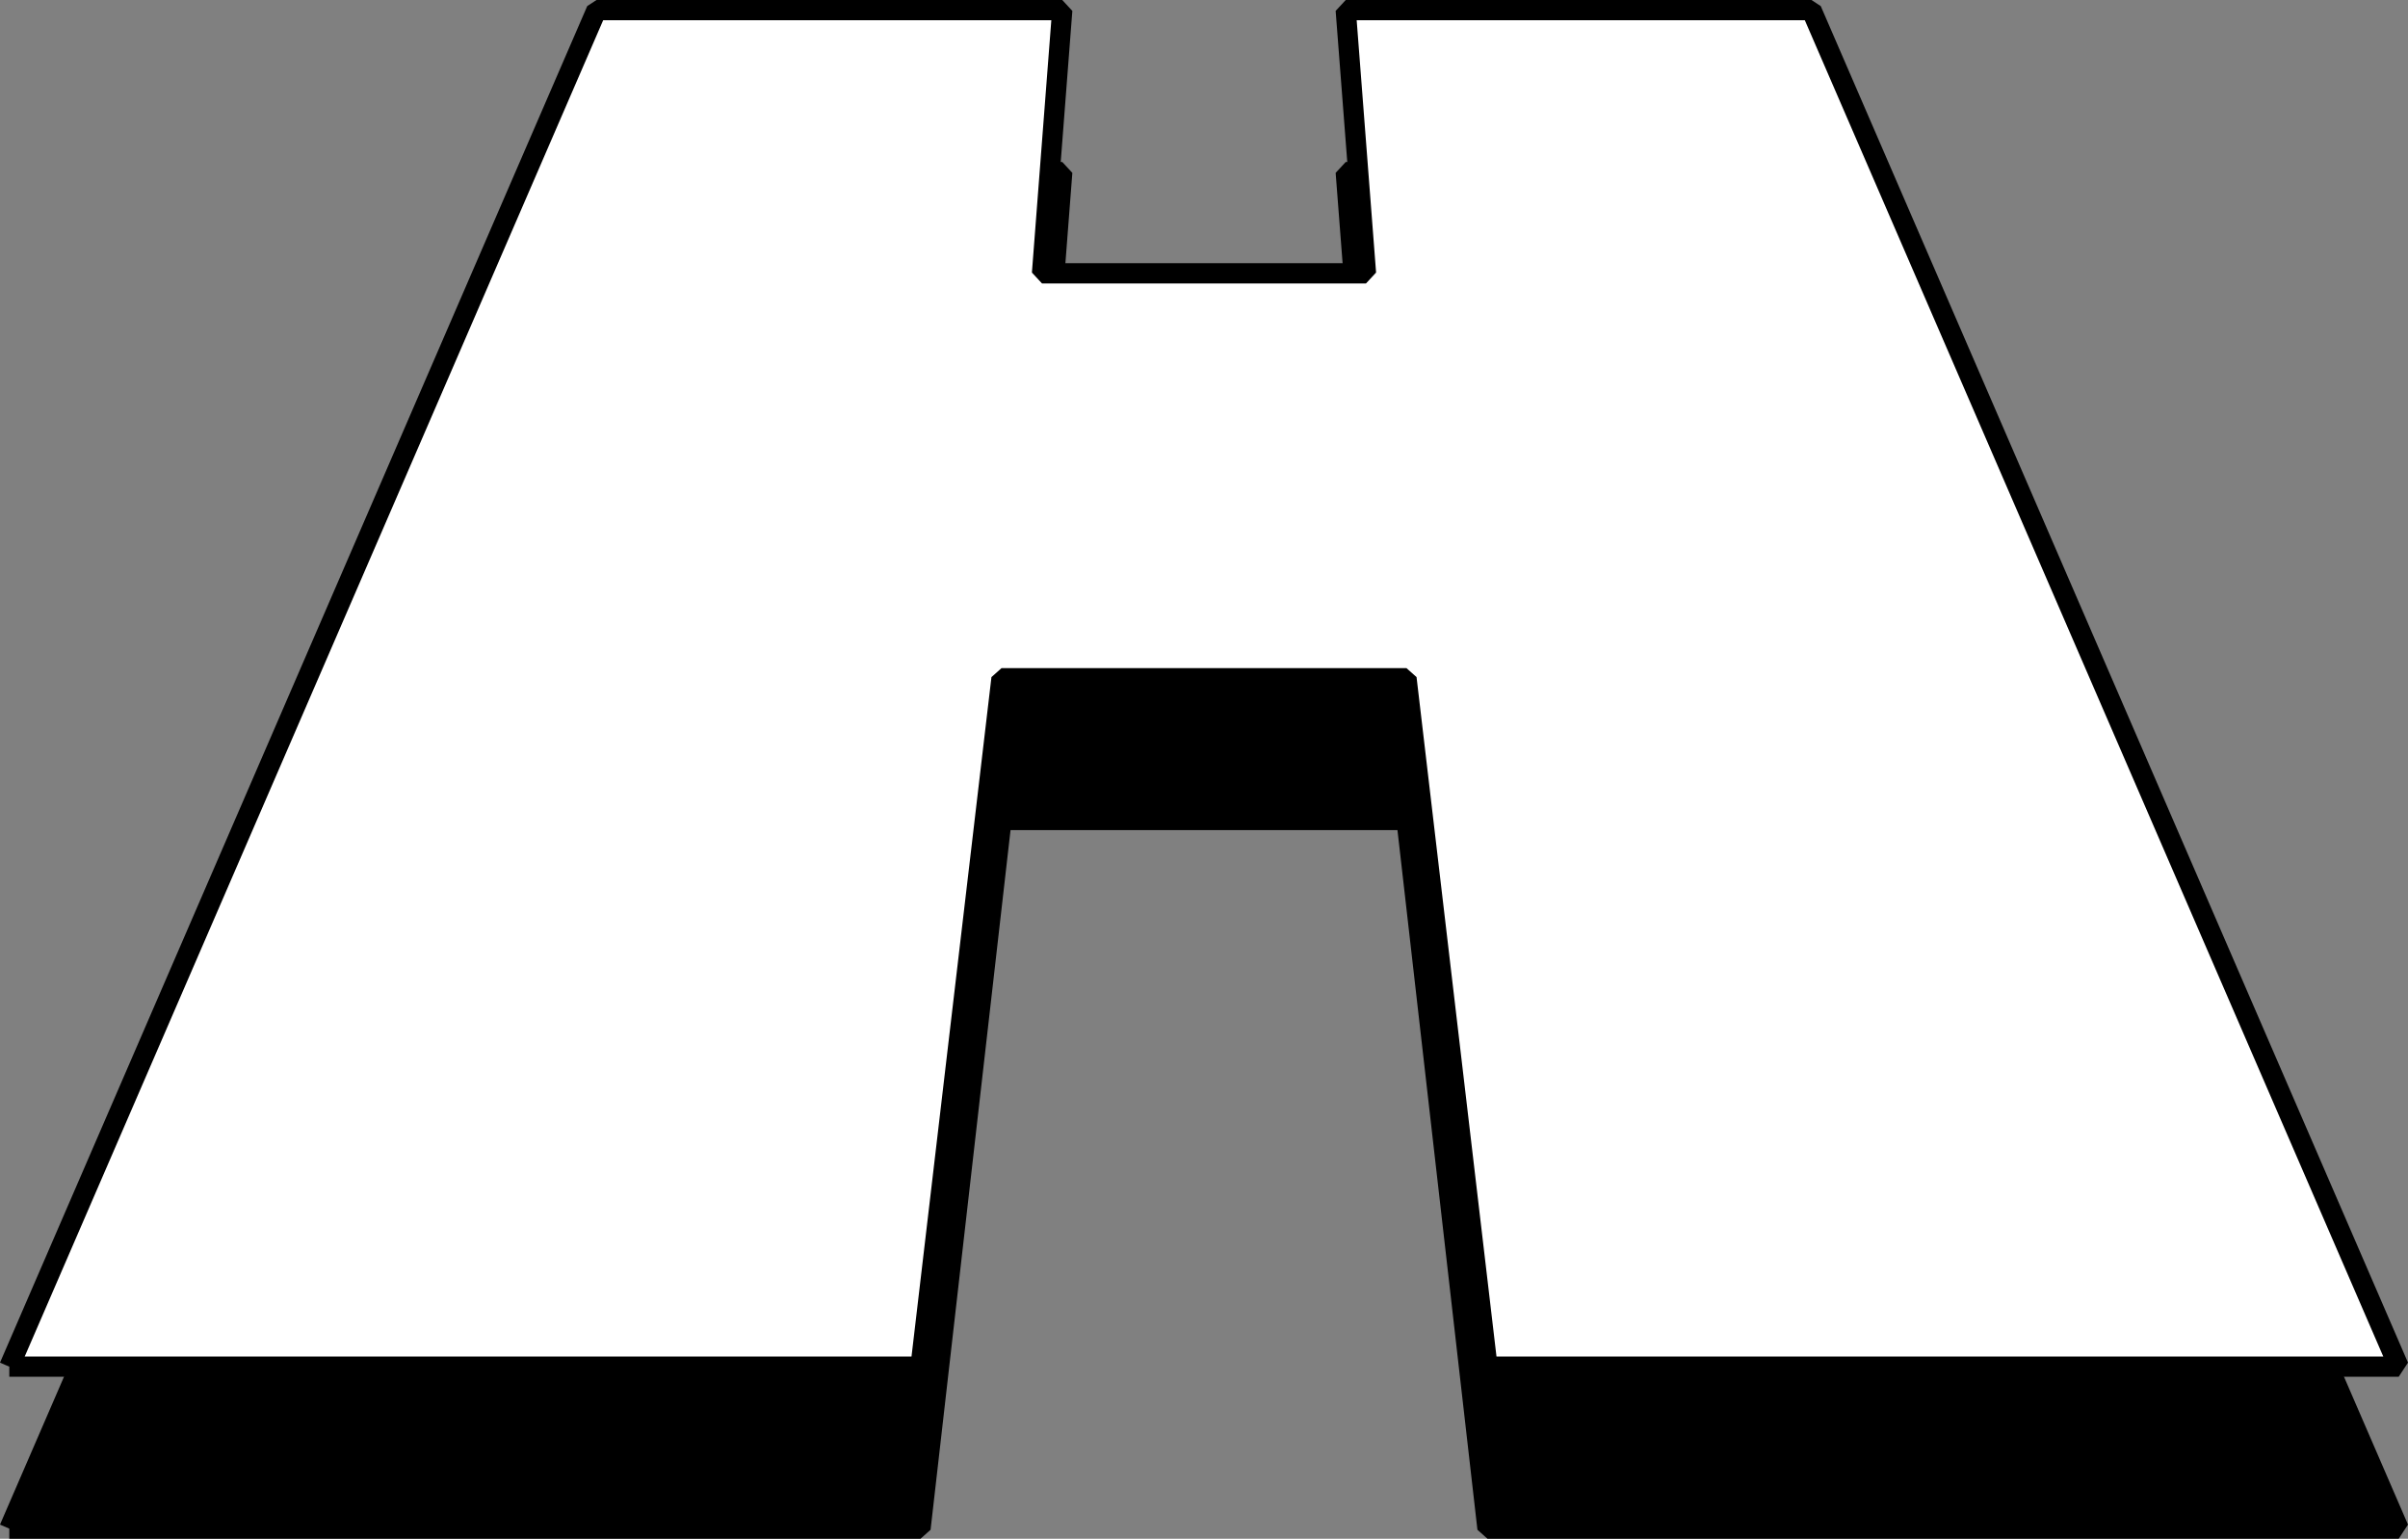 <svg xmlns="http://www.w3.org/2000/svg" width="118.918" height="76" version="1.2"><rect width="100%" height="100%" fill="#808080" stroke="none"/><g fill="none" fill-rule="evenodd" stroke="#000" stroke-linejoin="bevel" font-family="'Sans Serif'" font-size="12.5" font-weight="400"><path fill="#000" d="M.459 75.5h45l4-35h20l4 35h45l-29-67h-23l1 13h-16l1-13h-23l-29 67" vector-effect="non-scaling-stroke"/><path fill="#fff" d="M.459 67.5h45l4-34h20l4 34h45l-29-67h-23l1 13h-16l1-13h-23l-29 67" vector-effect="non-scaling-stroke"/></g></svg>
